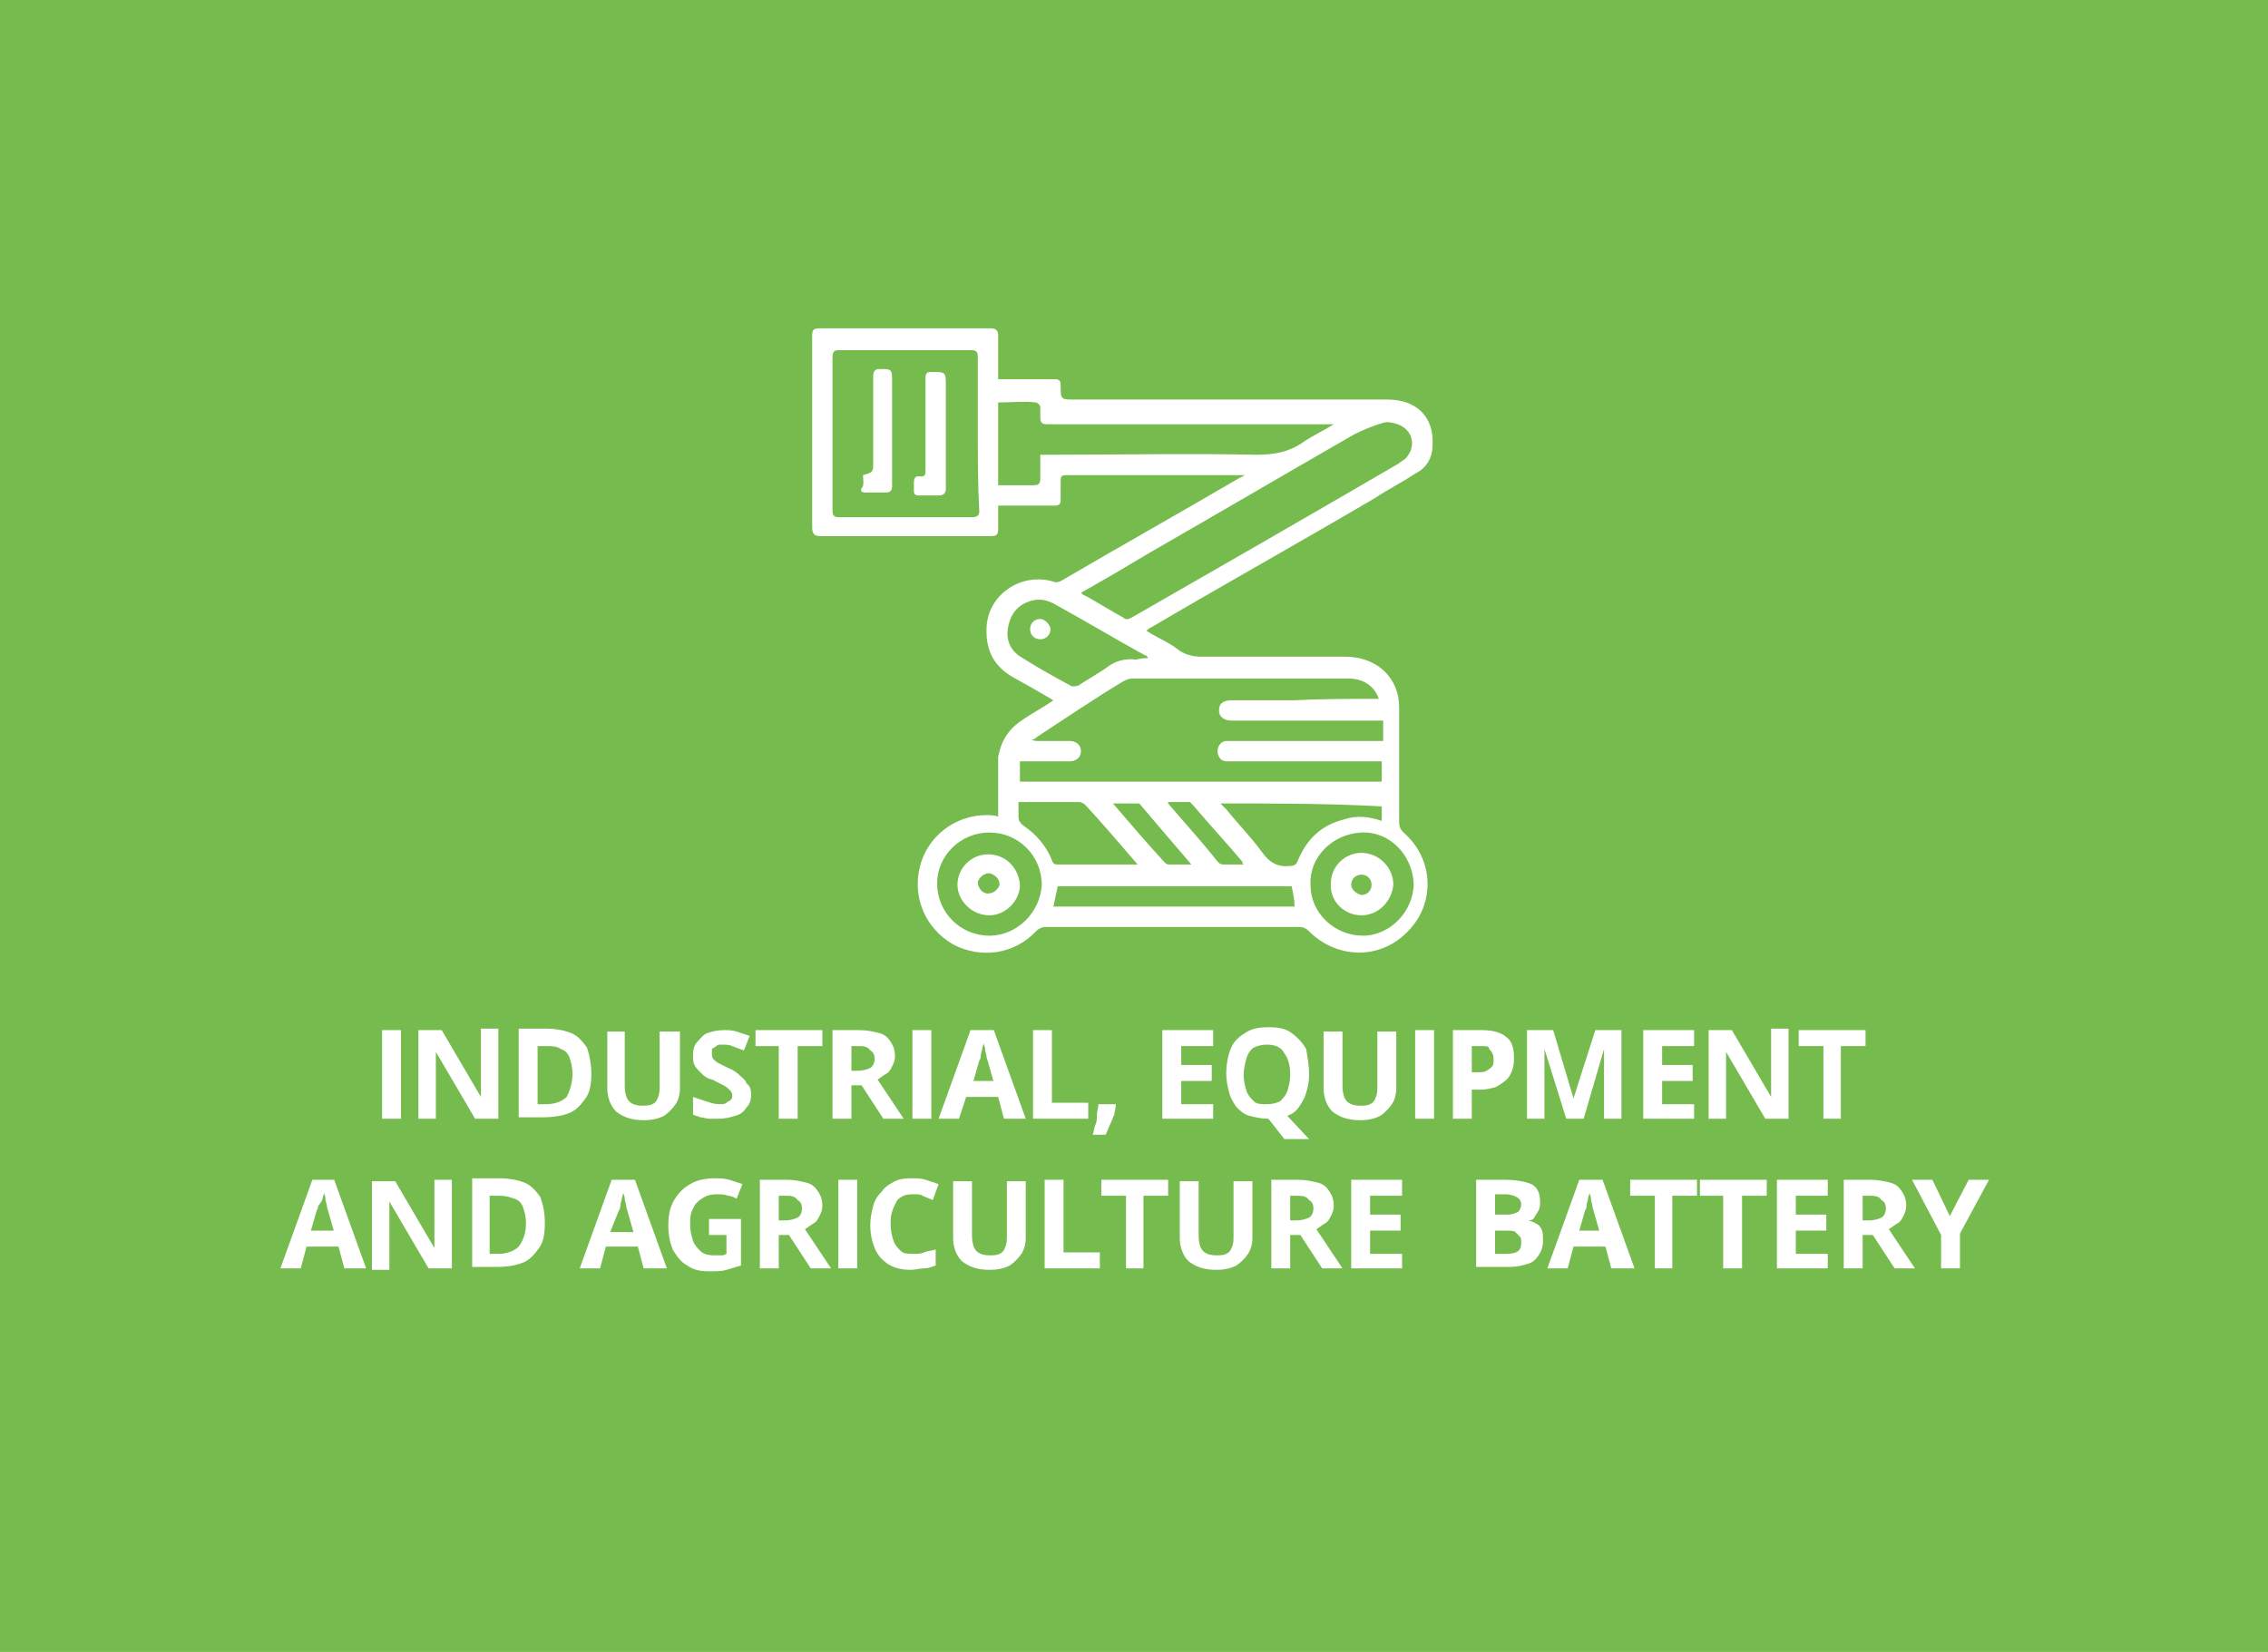 <?xml version="1.0" encoding="utf-8"?>
<!-- Generator: Adobe Illustrator 27.3.1, SVG Export Plug-In . SVG Version: 6.00 Build 0)  -->
<svg version="1.1" id="Layer_2_00000065042904593476737220000015353677502516877481_"
	 xmlns="http://www.w3.org/2000/svg" xmlns:xlink="http://www.w3.org/1999/xlink" x="0px" y="0px" viewBox="0 0 156.1 113.7"
	 style="enable-background:new 0 0 156.1 113.7;" xml:space="preserve">
<style type="text/css">
	.st0{fill:#76BB4D;}
	.st1{fill:#FFFFFF;}
</style>
<g id="Layer_1-2">
	<g>
		<rect class="st0" width="156.1" height="113.7"/>
	</g>
</g>
<g>
	<path class="st1" d="M26.3,77v-6.1h1.3V77H26.3z"/>
	<path class="st1" d="M34.3,77h-1.6L30,72.4h0c0,0.2,0,0.4,0,0.6s0,0.4,0,0.6s0,0.4,0,0.6V77h-1.2v-6.1h1.6l2.7,4.6h0
		c0-0.2,0-0.4,0-0.6c0-0.2,0-0.4,0-0.6c0-0.2,0-0.4,0-0.6v-2.9h1.2V77z"/>
	<path class="st1" d="M40.7,73.9c0,0.7-0.1,1.3-0.4,1.7s-0.6,0.8-1.1,1c-0.5,0.2-1.1,0.3-1.8,0.3h-1.7v-6.1h1.9
		c0.6,0,1.2,0.1,1.7,0.3s0.8,0.6,1.1,1C40.6,72.7,40.7,73.3,40.7,73.9z M39.4,73.9c0-0.5-0.1-0.8-0.2-1.1c-0.1-0.3-0.3-0.5-0.6-0.6
		C38.3,72,38,72,37.6,72H37v4h0.6c0.6,0,1.1-0.2,1.4-0.5C39.2,75.1,39.4,74.6,39.4,73.9z"/>
	<path class="st1" d="M46.8,70.9v4c0,0.4-0.1,0.8-0.3,1.1s-0.5,0.6-0.8,0.8c-0.4,0.2-0.8,0.3-1.4,0.3c-0.8,0-1.4-0.2-1.9-0.6
		c-0.4-0.4-0.6-1-0.6-1.6v-3.9H43v3.7c0,0.5,0.1,0.9,0.3,1.1c0.2,0.2,0.5,0.3,0.9,0.3c0.3,0,0.5,0,0.7-0.1s0.3-0.2,0.4-0.5
		c0.1-0.2,0.1-0.5,0.1-0.8v-3.7H46.8z"/>
	<path class="st1" d="M51.7,75.3c0,0.4-0.1,0.7-0.3,0.9c-0.2,0.3-0.4,0.5-0.8,0.6c-0.3,0.1-0.7,0.2-1.2,0.2c-0.2,0-0.4,0-0.6,0
		c-0.2,0-0.4-0.1-0.6-0.1c-0.2-0.1-0.4-0.1-0.5-0.2v-1.2c0.3,0.1,0.6,0.2,0.9,0.3c0.3,0.1,0.6,0.2,0.9,0.2c0.2,0,0.4,0,0.5-0.1
		s0.2-0.1,0.3-0.2s0.1-0.2,0.1-0.3c0-0.2-0.1-0.3-0.2-0.4c-0.1-0.1-0.2-0.2-0.4-0.3c-0.2-0.1-0.4-0.2-0.6-0.3
		c-0.1-0.1-0.3-0.1-0.5-0.2c-0.2-0.1-0.3-0.2-0.5-0.4s-0.3-0.3-0.4-0.5c-0.1-0.2-0.1-0.4-0.1-0.7c0-0.4,0.1-0.7,0.3-0.9
		s0.4-0.5,0.7-0.6c0.3-0.1,0.7-0.2,1.1-0.2c0.3,0,0.6,0,0.9,0.1c0.3,0.1,0.6,0.2,0.9,0.3l-0.4,1c-0.3-0.1-0.5-0.2-0.8-0.3
		c-0.2-0.1-0.5-0.1-0.7-0.1c-0.2,0-0.3,0-0.4,0.1c-0.1,0.1-0.2,0.1-0.3,0.2C49,72.3,49,72.4,49,72.5c0,0.1,0,0.3,0.1,0.4
		c0.1,0.1,0.2,0.2,0.4,0.3c0.2,0.1,0.4,0.2,0.6,0.3c0.3,0.1,0.6,0.3,0.8,0.5s0.4,0.3,0.5,0.6C51.6,74.7,51.7,75,51.7,75.3z"/>
	<path class="st1" d="M54.9,77h-1.3v-5H52v-1.1h4.6V72h-1.7V77z"/>
	<path class="st1" d="M59.1,70.9c0.6,0,1,0.1,1.4,0.2c0.4,0.1,0.6,0.3,0.8,0.6c0.2,0.3,0.3,0.6,0.3,1c0,0.3-0.1,0.5-0.2,0.7
		c-0.1,0.2-0.2,0.4-0.4,0.5c-0.2,0.1-0.4,0.3-0.6,0.4l1.8,2.7h-1.4l-1.5-2.3h-0.7V77h-1.3v-6.1H59.1z M59,72h-0.4v1.7H59
		c0.4,0,0.7-0.1,0.9-0.2c0.2-0.1,0.3-0.4,0.3-0.6c0-0.3-0.1-0.5-0.3-0.6C59.7,72,59.4,72,59,72z"/>
	<path class="st1" d="M62.8,77v-6.1h1.3V77H62.8z"/>
	<path class="st1" d="M69.1,77l-0.4-1.5h-2.2L66,77h-1.4l2.2-6.1h1.6l2.2,6.1H69.1z M68.4,74.5l-0.4-1.4c0-0.1-0.1-0.2-0.1-0.4
		c0-0.1-0.1-0.3-0.1-0.5c0-0.2-0.1-0.3-0.1-0.4c0,0.1-0.1,0.3-0.1,0.4s-0.1,0.3-0.1,0.5c0,0.2-0.1,0.3-0.1,0.3l-0.4,1.4H68.4z"/>
	<path class="st1" d="M71.1,77v-6.1h1.3v5h2.5V77H71.1z"/>
	<path class="st1" d="M76.8,76L76.8,76c0,0.3-0.1,0.5-0.1,0.7c-0.1,0.2-0.2,0.5-0.3,0.7c-0.1,0.2-0.2,0.5-0.3,0.7h-0.9
		c0.1-0.2,0.1-0.5,0.2-0.7s0.1-0.5,0.1-0.7c0-0.2,0.1-0.5,0.1-0.7H76.8z"/>
	<path class="st1" d="M83.5,77H80v-6.1h3.5V72h-2.2v1.3h2.1v1.1h-2.1V76h2.2V77z"/>
	<path class="st1" d="M90.1,74c0,0.5-0.1,0.9-0.2,1.2c-0.1,0.4-0.3,0.7-0.5,1c-0.2,0.3-0.5,0.5-0.8,0.6l1.5,1.6h-1.7l-1.1-1.4
		c0,0,0,0,0,0c0,0,0,0,0,0c-0.5,0-0.9-0.1-1.3-0.2c-0.4-0.1-0.7-0.4-0.9-0.6c-0.2-0.3-0.4-0.6-0.5-1s-0.2-0.8-0.2-1.3
		c0-0.6,0.1-1.2,0.3-1.7c0.2-0.5,0.5-0.8,1-1.1c0.4-0.3,1-0.4,1.6-0.4c0.7,0,1.2,0.1,1.6,0.4c0.4,0.3,0.7,0.6,1,1.1
		C90,72.8,90.1,73.3,90.1,74z M85.6,74c0,0.4,0.1,0.8,0.2,1.1c0.1,0.3,0.3,0.5,0.5,0.7c0.2,0.2,0.5,0.2,0.9,0.2
		c0.4,0,0.7-0.1,0.9-0.2c0.2-0.2,0.4-0.4,0.5-0.7c0.1-0.3,0.2-0.7,0.2-1.1c0-0.6-0.1-1.1-0.4-1.5c-0.2-0.4-0.6-0.6-1.2-0.6
		c-0.4,0-0.7,0.1-0.9,0.2s-0.4,0.4-0.5,0.7C85.7,73.2,85.6,73.5,85.6,74z"/>
	<path class="st1" d="M96.1,70.9v4c0,0.4-0.1,0.8-0.3,1.1c-0.2,0.3-0.5,0.6-0.8,0.8c-0.4,0.2-0.8,0.3-1.4,0.3
		c-0.8,0-1.4-0.2-1.9-0.6c-0.4-0.4-0.6-1-0.6-1.6v-3.9h1.3v3.7c0,0.5,0.1,0.9,0.3,1.1c0.2,0.2,0.5,0.3,0.9,0.3c0.3,0,0.5,0,0.7-0.1
		c0.2-0.1,0.3-0.2,0.4-0.5c0.1-0.2,0.1-0.5,0.1-0.8v-3.7H96.1z"/>
	<path class="st1" d="M97.4,77v-6.1h1.3V77H97.4z"/>
	<path class="st1" d="M102,70.9c0.8,0,1.4,0.2,1.7,0.5c0.4,0.3,0.5,0.8,0.5,1.4c0,0.3,0,0.5-0.1,0.8s-0.2,0.5-0.4,0.7
		c-0.2,0.2-0.4,0.3-0.7,0.5c-0.3,0.1-0.7,0.2-1.1,0.2h-0.6V77H100v-6.1H102z M101.9,72h-0.6v1.8h0.4c0.2,0,0.5,0,0.6-0.1
		c0.2-0.1,0.3-0.2,0.4-0.3s0.1-0.3,0.1-0.5c0-0.3-0.1-0.5-0.3-0.7C102.5,72,102.3,72,101.9,72z"/>
	<path class="st1" d="M107.8,77l-1.5-4.8h0c0,0.1,0,0.3,0,0.5c0,0.2,0,0.5,0,0.7c0,0.3,0,0.5,0,0.7V77h-1.2v-6.1h1.8l1.4,4.7h0
		l1.5-4.7h1.8V77h-1.2v-2.9c0-0.2,0-0.4,0-0.7s0-0.5,0-0.7c0-0.2,0-0.4,0-0.5h0L109,77H107.8z"/>
	<path class="st1" d="M116.6,77h-3.5v-6.1h3.5V72h-2.2v1.3h2.1v1.1h-2.1V76h2.2V77z"/>
	<path class="st1" d="M123.1,77h-1.6l-2.7-4.6h0c0,0.2,0,0.4,0,0.6c0,0.2,0,0.4,0,0.6c0,0.2,0,0.4,0,0.6V77h-1.2v-6.1h1.6l2.7,4.6h0
		c0-0.2,0-0.4,0-0.6c0-0.2,0-0.4,0-0.6c0-0.2,0-0.4,0-0.6v-2.9h1.2V77z"/>
	<path class="st1" d="M126.8,77h-1.3v-5h-1.7v-1.1h4.6V72h-1.7V77z"/>
	<path class="st1" d="M23.7,87.3l-0.4-1.5h-2.2l-0.4,1.5h-1.4l2.2-6.1H23l2.2,6.1H23.7z M23,84.8l-0.4-1.4c0-0.1-0.1-0.2-0.1-0.4
		c0-0.1-0.1-0.3-0.1-0.5c0-0.2-0.1-0.3-0.1-0.4c0,0.1-0.1,0.3-0.1,0.4S22,82.9,21.9,83c0,0.2-0.1,0.3-0.1,0.3l-0.4,1.4H23z"/>
	<path class="st1" d="M31.1,87.3h-1.6l-2.7-4.6h0c0,0.2,0,0.4,0,0.6s0,0.4,0,0.6s0,0.4,0,0.6v2.9h-1.2v-6.1h1.6l2.7,4.6h0
		c0-0.2,0-0.4,0-0.6c0-0.2,0-0.4,0-0.6c0-0.2,0-0.4,0-0.6v-2.9h1.2V87.3z"/>
	<path class="st1" d="M37.5,84.2c0,0.7-0.1,1.3-0.4,1.7s-0.6,0.8-1.1,1c-0.5,0.2-1.1,0.3-1.8,0.3h-1.7v-6.1h1.9
		c0.6,0,1.2,0.1,1.7,0.3s0.8,0.6,1.1,1C37.4,83,37.5,83.5,37.5,84.2z M36.2,84.2c0-0.5-0.1-0.8-0.2-1.1c-0.1-0.3-0.3-0.5-0.6-0.6
		c-0.3-0.1-0.6-0.2-1-0.2h-0.7v4h0.6c0.6,0,1.1-0.2,1.4-0.5C36,85.4,36.2,84.9,36.2,84.2z"/>
	<path class="st1" d="M44.3,87.3l-0.4-1.5h-2.2l-0.4,1.5h-1.4l2.2-6.1h1.6l2.2,6.1H44.3z M43.6,84.8l-0.4-1.4c0-0.1-0.1-0.2-0.1-0.4
		c0-0.1-0.1-0.3-0.1-0.5c0-0.2-0.1-0.3-0.1-0.4c0,0.1-0.1,0.3-0.1,0.4s-0.1,0.3-0.1,0.5c0,0.2-0.1,0.3-0.1,0.3L42,84.8H43.6z"/>
	<path class="st1" d="M48.6,83.9H51v3.2c-0.3,0.1-0.7,0.2-1,0.3c-0.3,0.1-0.7,0.1-1.2,0.1c-0.6,0-1.1-0.1-1.5-0.4
		c-0.4-0.2-0.7-0.6-1-1.1c-0.2-0.5-0.3-1-0.3-1.7c0-0.6,0.1-1.2,0.4-1.7s0.6-0.8,1.1-1.1c0.5-0.3,1.1-0.4,1.7-0.4c0.3,0,0.6,0,1,0.1
		c0.3,0.1,0.6,0.2,0.9,0.3l-0.4,1c-0.2-0.1-0.4-0.2-0.6-0.2c-0.2-0.1-0.5-0.1-0.8-0.1c-0.4,0-0.7,0.1-1,0.3
		c-0.3,0.2-0.5,0.4-0.6,0.7c-0.2,0.3-0.2,0.7-0.2,1.1c0,0.4,0.1,0.8,0.2,1.1c0.1,0.3,0.3,0.5,0.5,0.7s0.5,0.3,0.9,0.3
		c0.2,0,0.3,0,0.5,0s0.2,0,0.4-0.1V85h-1.2V83.9z"/>
	<path class="st1" d="M54.1,81.2c0.6,0,1,0.1,1.4,0.2c0.4,0.1,0.6,0.3,0.8,0.6c0.2,0.3,0.3,0.6,0.3,1c0,0.3-0.1,0.5-0.2,0.7
		c-0.1,0.2-0.2,0.4-0.4,0.5c-0.2,0.1-0.4,0.3-0.6,0.4l1.8,2.7h-1.4L54.3,85h-0.7v2.3h-1.3v-6.1H54.1z M54,82.3h-0.4v1.7H54
		c0.4,0,0.7-0.1,0.9-0.2c0.2-0.1,0.3-0.4,0.3-0.6c0-0.3-0.1-0.5-0.3-0.6C54.7,82.3,54.4,82.3,54,82.3z"/>
	<path class="st1" d="M57.7,87.3v-6.1H59v6.1H57.7z"/>
	<path class="st1" d="M62.9,82.2c-0.2,0-0.5,0-0.7,0.1c-0.2,0.1-0.4,0.2-0.5,0.4c-0.1,0.2-0.2,0.4-0.3,0.7c-0.1,0.3-0.1,0.5-0.1,0.9
		c0,0.4,0.1,0.8,0.2,1.1c0.1,0.3,0.3,0.5,0.5,0.7c0.2,0.2,0.5,0.2,0.9,0.2c0.2,0,0.5,0,0.7-0.1c0.2-0.1,0.5-0.1,0.8-0.2v1.1
		c-0.3,0.1-0.5,0.2-0.8,0.2c-0.3,0-0.6,0.1-0.9,0.1c-0.6,0-1.1-0.1-1.6-0.4c-0.4-0.3-0.7-0.6-0.9-1.1c-0.2-0.5-0.3-1-0.3-1.6
		c0-0.5,0.1-0.9,0.2-1.3s0.3-0.7,0.6-1c0.2-0.3,0.5-0.5,0.9-0.7c0.4-0.2,0.8-0.2,1.2-0.2c0.3,0,0.6,0,0.9,0.1
		c0.3,0.1,0.6,0.2,0.9,0.3l-0.4,1.1c-0.2-0.1-0.5-0.2-0.7-0.3C63.4,82.2,63.2,82.2,62.9,82.2z"/>
	<path class="st1" d="M70.6,81.2v4c0,0.4-0.1,0.8-0.3,1.1c-0.2,0.3-0.5,0.6-0.8,0.8c-0.4,0.2-0.8,0.3-1.4,0.3
		c-0.8,0-1.4-0.2-1.9-0.6c-0.4-0.4-0.6-1-0.6-1.6v-3.9h1.3v3.7c0,0.5,0.1,0.9,0.3,1.1c0.2,0.2,0.5,0.3,0.9,0.3c0.3,0,0.5,0,0.7-0.1
		c0.2-0.1,0.3-0.2,0.4-0.5c0.1-0.2,0.1-0.5,0.1-0.8v-3.7H70.6z"/>
	<path class="st1" d="M71.9,87.3v-6.1h1.3v5h2.5v1.1H71.9z"/>
	<path class="st1" d="M78.8,87.3h-1.3v-5h-1.7v-1.1h4.6v1.1h-1.7V87.3z"/>
	<path class="st1" d="M86.2,81.2v4c0,0.4-0.1,0.8-0.3,1.1c-0.2,0.3-0.5,0.6-0.8,0.8c-0.4,0.2-0.8,0.3-1.4,0.3
		c-0.8,0-1.4-0.2-1.9-0.6c-0.4-0.4-0.6-1-0.6-1.6v-3.9h1.3v3.7c0,0.5,0.1,0.9,0.3,1.1c0.2,0.2,0.5,0.3,0.9,0.3c0.3,0,0.5,0,0.7-0.1
		c0.2-0.1,0.3-0.2,0.4-0.5c0.1-0.2,0.1-0.5,0.1-0.8v-3.7H86.2z"/>
	<path class="st1" d="M89.3,81.2c0.6,0,1,0.1,1.4,0.2s0.6,0.3,0.8,0.6c0.2,0.3,0.3,0.6,0.3,1c0,0.3-0.1,0.5-0.2,0.7
		c-0.1,0.2-0.2,0.4-0.4,0.5c-0.2,0.1-0.4,0.3-0.6,0.4l1.8,2.7H91L89.5,85h-0.7v2.3h-1.3v-6.1H89.3z M89.2,82.3h-0.4v1.7h0.4
		c0.4,0,0.7-0.1,0.9-0.2c0.2-0.1,0.3-0.4,0.3-0.6c0-0.3-0.1-0.5-0.3-0.6C89.9,82.3,89.6,82.3,89.2,82.3z"/>
	<path class="st1" d="M96.5,87.3h-3.5v-6.1h3.5v1.1h-2.2v1.3h2.1v1.1h-2.1v1.6h2.2V87.3z"/>
	<path class="st1" d="M101.6,81.2h1.9c0.8,0,1.4,0.1,1.9,0.3c0.4,0.2,0.6,0.6,0.6,1.2c0,0.2,0,0.4-0.1,0.6c-0.1,0.2-0.2,0.3-0.3,0.5
		s-0.3,0.2-0.5,0.2v0c0.2,0,0.4,0.1,0.6,0.2c0.2,0.1,0.3,0.2,0.4,0.4c0.1,0.2,0.1,0.5,0.1,0.8c0,0.4-0.1,0.7-0.3,1
		c-0.2,0.3-0.4,0.5-0.8,0.6c-0.3,0.1-0.7,0.2-1.2,0.2h-2.3V81.2z M102.9,83.6h0.8c0.4,0,0.6-0.1,0.8-0.2c0.1-0.1,0.2-0.3,0.2-0.5
		c0-0.2-0.1-0.4-0.3-0.5c-0.2-0.1-0.4-0.2-0.8-0.2h-0.7V83.6z M102.9,84.7v1.6h0.8c0.4,0,0.7-0.1,0.8-0.2c0.2-0.2,0.2-0.4,0.2-0.6
		c0-0.2,0-0.3-0.1-0.4c-0.1-0.1-0.2-0.2-0.3-0.3s-0.4-0.1-0.7-0.1H102.9z"/>
	<path class="st1" d="M110.9,87.3l-0.4-1.5h-2.2l-0.4,1.5h-1.4l2.2-6.1h1.6l2.2,6.1H110.9z M110.1,84.8l-0.4-1.4
		c0-0.1-0.1-0.2-0.1-0.4c0-0.1-0.1-0.3-0.1-0.5c0-0.2-0.1-0.3-0.1-0.4c0,0.1-0.1,0.3-0.1,0.4s-0.1,0.3-0.1,0.5
		c0,0.2-0.1,0.3-0.1,0.3l-0.4,1.4H110.1z"/>
	<path class="st1" d="M115.2,87.3h-1.3v-5h-1.7v-1.1h4.6v1.1h-1.7V87.3z"/>
	<path class="st1" d="M119.9,87.3h-1.3v-5H117v-1.1h4.6v1.1h-1.7V87.3z"/>
	<path class="st1" d="M125.8,87.3h-3.5v-6.1h3.5v1.1h-2.2v1.3h2.1v1.1h-2.1v1.6h2.2V87.3z"/>
	<path class="st1" d="M128.7,81.2c0.6,0,1,0.1,1.4,0.2s0.6,0.3,0.8,0.6c0.2,0.3,0.3,0.6,0.3,1c0,0.3-0.1,0.5-0.2,0.7
		c-0.1,0.2-0.2,0.4-0.4,0.5c-0.2,0.1-0.4,0.3-0.6,0.4l1.8,2.7h-1.4l-1.5-2.3h-0.7v2.3h-1.3v-6.1H128.7z M128.6,82.3h-0.4v1.7h0.4
		c0.4,0,0.7-0.1,0.9-0.2c0.2-0.1,0.3-0.4,0.3-0.6c0-0.3-0.1-0.5-0.3-0.6C129.3,82.3,129,82.3,128.6,82.3z"/>
	<path class="st1" d="M134.2,83.7l1.3-2.5h1.4l-2,3.7v2.4h-1.3V85l-2-3.8h1.4L134.2,83.7z"/>
</g>
<g>
	<g>
		<path class="st1" d="M85.7,32.7c-0.2,0-0.3,0-0.5,0c-3.9,0-7.7,0-11.6,0c-0.6,0-0.6,0-0.6,0.6c0,0.4,0,0.8,0,1.1
			c0,0.3-0.1,0.4-0.4,0.4c-1.2,0-2.3,0-3.5,0c-0.1,0-0.2,0-0.4,0c0,0.5,0,1.1,0,1.6c0,0.4-0.1,0.5-0.5,0.5c-3.9,0-7.8,0-11.7,0
			c-0.4,0-0.6-0.1-0.6-0.6c0-4.4,0-8.8,0-13.2c0-0.4,0.1-0.5,0.5-0.5c3.9,0,7.9,0,11.8,0c0.4,0,0.5,0.2,0.5,0.5c0,1,0,2,0,3
			c0.2,0,0.3,0,0.5,0c1.1,0,2.3,0,3.4,0c0.3,0,0.4,0.1,0.4,0.4c0,1,0,1,1,1c7.2,0,14.3,0,21.5,0c2,0,3.2,1.2,3.1,3.1
			c0,0.9-0.4,1.6-1.2,2c-0.9,0.6-1.9,1.1-2.8,1.7c-5.1,3-10.3,5.9-15.4,8.9c-0.1,0-0.1,0.1-0.3,0.2c0.1,0.1,0.2,0.1,0.3,0.2
			c0.7,0.4,1.4,0.7,2,1.2c0.5,0.3,1,0.4,1.5,0.4c3.3,0,6.6,0,9.9,0c1.8,0,3.2,1,3.6,2.6c0.1,0.4,0.1,0.8,0.1,1.2c0,2.5,0,5.1,0,7.6
			c0,0.3,0.1,0.5,0.3,0.7c2.1,1.8,2.2,4.9,0.3,6.8c-1.9,2-4.9,1.9-6.8,0c-0.2-0.2-0.4-0.3-0.7-0.3c-5.8,0-11.6,0-17.4,0
			c-0.3,0-0.5,0.1-0.7,0.3c-1.5,1.6-3.8,1.9-5.7,0.9c-1.9-1.1-2.8-3.2-2.3-5.3c0.5-2.1,2.4-3.6,4.6-3.6c0.2,0,0.5,0,0.8,0.1
			c0-1,0-2,0-3c0-0.4,0-0.7,0-1.1c0.2-1.1,0.7-1.9,1.6-2.5c0.7-0.5,1.5-0.9,2.2-1.4c-1-0.6-1.9-1.1-2.8-1.6
			c-1.2-0.7-1.8-1.7-1.8-3.1c-0.1-2.4,2.2-4.1,4.5-3.5c0.2,0.1,0.4,0.1,0.6,0c4.1-2.4,8.2-4.7,12.3-7.1
			C85.5,32.8,85.5,32.8,85.7,32.7z M94.9,48.1c-0.3-0.9-1.1-1.4-2.1-1.4c-5,0-9.9,0-14.9,0c-0.2,0-0.4,0.1-0.6,0.2
			c-2,1.2-3.9,2.5-5.9,3.8c-0.1,0.1-0.2,0.2-0.4,0.2c0.2,0.1,0.3,0.1,0.4,0.1c0.7,0,1.5,0,2.2,0c0.5,0,0.8,0.3,0.8,0.7
			c0,0.4-0.3,0.7-0.8,0.7c-0.6,0-1.3,0-1.9,0c-0.5,0-1,0-1.5,0c0,0.5,0,0.9,0,1.4c8.3,0,16.6,0,24.9,0c0-0.5,0-0.9,0-1.4
			c-0.2,0-0.4,0-0.5,0c-3.3,0-6.5,0-9.8,0c-0.1,0-0.3,0-0.4,0c-0.4,0-0.6-0.4-0.6-0.7c0-0.4,0.3-0.7,0.6-0.7c0.2,0,0.3,0,0.5,0
			c3.3,0,6.5,0,9.8,0c0.2,0,0.3,0,0.5,0c0-0.5,0-0.9,0-1.4c-0.2,0-0.4,0-0.5,0c-3.3,0-6.6,0-9.9,0c-0.6,0-0.9-0.3-0.9-0.7
			c0-0.5,0.3-0.7,0.9-0.7c1.4,0,2.8,0,4.2,0C90.9,48.1,92.9,48.1,94.9,48.1z M67.3,29.8C67.3,29.8,67.3,29.8,67.3,29.8
			c0-1.7,0-3.5,0-5.2c0-0.4-0.1-0.5-0.5-0.5c-3,0-6,0-9,0c-0.4,0-0.5,0.1-0.5,0.5c0,3.5,0,7,0,10.5c0,0.4,0.1,0.5,0.5,0.5
			c3,0,6.1,0,9.1,0c0.3,0,0.5-0.1,0.5-0.4C67.3,33.3,67.3,31.6,67.3,29.8z M74.4,40.8c0.1,0.1,0.2,0.2,0.3,0.2
			c0.9,0.5,1.7,1,2.6,1.5c0.2,0.2,0.4,0.1,0.6,0C84,39,90.1,35.5,96.1,32c0.2-0.1,0.4-0.3,0.6-0.4c0.8-0.8,0.6-2-0.5-2.4
			c-0.3-0.1-0.7-0.2-1-0.1c-0.7,0.2-1.4,0.5-2,0.8c-4.7,2.7-9.3,5.4-14,8.1C77.7,38.9,76,39.9,74.4,40.8z M68.7,27.7
			c0,1.9,0,3.8,0,5.7c0.8,0,1.6,0,2.4,0c0.4,0,0.5-0.1,0.5-0.5c0-0.5,0-1.1,0-1.6c0.2,0,0.3,0,0.5,0c4.8,0,9.6-0.1,14.4,0
			c1.2,0,2.2-0.2,3.1-0.8c0.7-0.5,1.4-0.8,2.2-1.3c-0.2,0-0.3,0-0.4,0c-2.4,0-4.8,0-7.2,0c-4,0-8.1,0-12.1,0c-0.4,0-0.5-0.1-0.5-0.5
			c0-0.2,0-0.5,0-0.7c0-0.1-0.2-0.3-0.3-0.3C70.5,27.6,69.6,27.7,68.7,27.7z M79,45.3C79,45.2,79,45.2,79,45.3
			c0-0.1-0.1-0.2-0.2-0.2c-2-1.1-4-2.3-6-3.4c-0.5-0.3-1-0.5-1.6-0.4c-1,0.2-1.6,0.8-1.8,1.8c-0.2,0.9,0.1,1.7,1,2.2
			c1.1,0.7,2.2,1.3,3.3,1.9c0.1,0.1,0.4,0,0.5,0c0.6-0.4,1.3-0.8,1.9-1.2c0.6-0.5,1.3-0.7,2.1-0.6C78.5,45.3,78.8,45.3,79,45.3z
			 M93.7,57.3c-2,0.1-3.6,1.7-3.5,3.6c0,2,1.7,3.5,3.6,3.5c1.9,0,3.5-1.7,3.5-3.6C97.2,58.8,95.6,57.2,93.7,57.3z M64.5,60.8
			c0,2,1.6,3.6,3.6,3.6c1.9,0,3.5-1.6,3.6-3.5c0-2-1.6-3.6-3.6-3.6C66.1,57.3,64.5,58.9,64.5,60.8z M88.9,61c-5.4,0-10.7,0-16.1,0
			c-0.1,0.5-0.2,0.9-0.3,1.4c5.5,0,11.1,0,16.6,0C89.1,61.9,89,61.5,88.9,61z M84,55.3c0.2,0.2,0.3,0.3,0.4,0.4c0.8,1,1.7,1.9,2.5,3
			c0.5,0.7,1.1,1,1.9,0.9c0.3,0,0.4-0.1,0.5-0.3c0.6-1.5,1.6-2.5,3.2-2.9c0.9-0.3,1.7-0.2,2.6,0.1c0-0.4,0-0.7,0-1
			C91.4,55.3,87.8,55.3,84,55.3z M78.3,59.5c-1.2-1.4-2.4-2.8-3.6-4.1c-0.1-0.1-0.3-0.2-0.4-0.2c-1,0-2.1,0-3.1,0
			c-0.3,0-0.7,0-1.1,0c0,0.4,0,0.7,0,1c0,0.3,0.1,0.4,0.3,0.6c0.9,0.6,1.6,1.4,2,2.4c0.1,0.3,0.2,0.3,0.5,0.3c1.3,0,2.6,0,3.9,0
			C77.3,59.5,77.8,59.5,78.3,59.5z M85.6,59.5c-0.1-0.1-0.1-0.1-0.1-0.2c-1.1-1.3-2.3-2.6-3.4-3.9c-0.1-0.1-0.2-0.2-0.2-0.2
			c-0.5,0-1,0-1.5,0c0,0.1,0,0.1,0,0.1c1.1,1.3,2.3,2.6,3.4,4c0.1,0.1,0.2,0.2,0.4,0.2C84.7,59.5,85.1,59.5,85.6,59.5z M82,59.5
			c-1.2-1.4-2.4-2.8-3.5-4.1c-0.1-0.1-0.1-0.1-0.2-0.1c-0.5,0-1,0-1.7,0c1.2,1.4,2.4,2.8,3.6,4.1c0.1,0.1,0.2,0.1,0.3,0.1
			C80.9,59.5,81.4,59.5,82,59.5z"/>
		<path class="st1" d="M65.1,29.8c0,1.3,0,2.5,0,3.8c0,0.3-0.1,0.5-0.5,0.5c-0.4,0-0.9,0-1.4,0c-0.2,0-0.3-0.1-0.3-0.3
			c0-0.2,0-0.4,0-0.5c0-0.3,0-0.6,0.5-0.5c0.3,0,0.3-0.2,0.3-0.4c0-1,0-2,0-3c0-1.1,0-2.3,0-3.4c0-0.3,0.1-0.4,0.4-0.4c1,0,1,0,1,1
			C65.1,27.6,65.1,28.7,65.1,29.8z"/>
		<path class="st1" d="M59.4,32.7c0.7-0.2,0.7-0.2,0.7-0.9c0-2,0-3.9,0-5.9c0-0.3,0.1-0.5,0.4-0.5c0.9,0,0.9,0,0.9,0.9
			c0,2.4,0,4.8,0,7.1c0,0.4-0.1,0.5-0.5,0.5c-0.4,0-0.9,0-1.3,0c-0.3,0-0.4-0.1-0.3-0.3C59.5,33.4,59.4,33.1,59.4,32.7z"/>
		<path class="st1" d="M72.3,43.3c0,0.4-0.3,0.7-0.7,0.7c-0.4,0-0.7-0.3-0.7-0.7c0-0.4,0.3-0.7,0.7-0.7C71.9,42.6,72.3,43,72.3,43.3
			z"/>
		<path class="st1" d="M93.7,63c-1.2,0-2.2-1-2.1-2.2c0-1.2,1-2.1,2.1-2.1c1.2,0,2.2,1,2.2,2.2C95.8,62,94.9,63,93.7,63z M93.7,61.6
			c0.4,0,0.7-0.3,0.7-0.7c0-0.4-0.3-0.7-0.7-0.7c-0.4,0-0.7,0.3-0.7,0.7C93,61.2,93.3,61.5,93.7,61.6z"/>
		<path class="st1" d="M68.1,63c-1.2,0-2.2-1-2.2-2.1c0-1.2,1-2.1,2.1-2.1c1.2,0,2.1,0.9,2.2,2.1C70.2,62,69.2,63,68.1,63z
			 M68.1,60.1c-0.4,0-0.7,0.3-0.8,0.6c0,0.4,0.3,0.8,0.7,0.8c0.4,0,0.7-0.3,0.8-0.6C68.8,60.5,68.5,60.2,68.1,60.1z"/>
	</g>
</g>
</svg>
